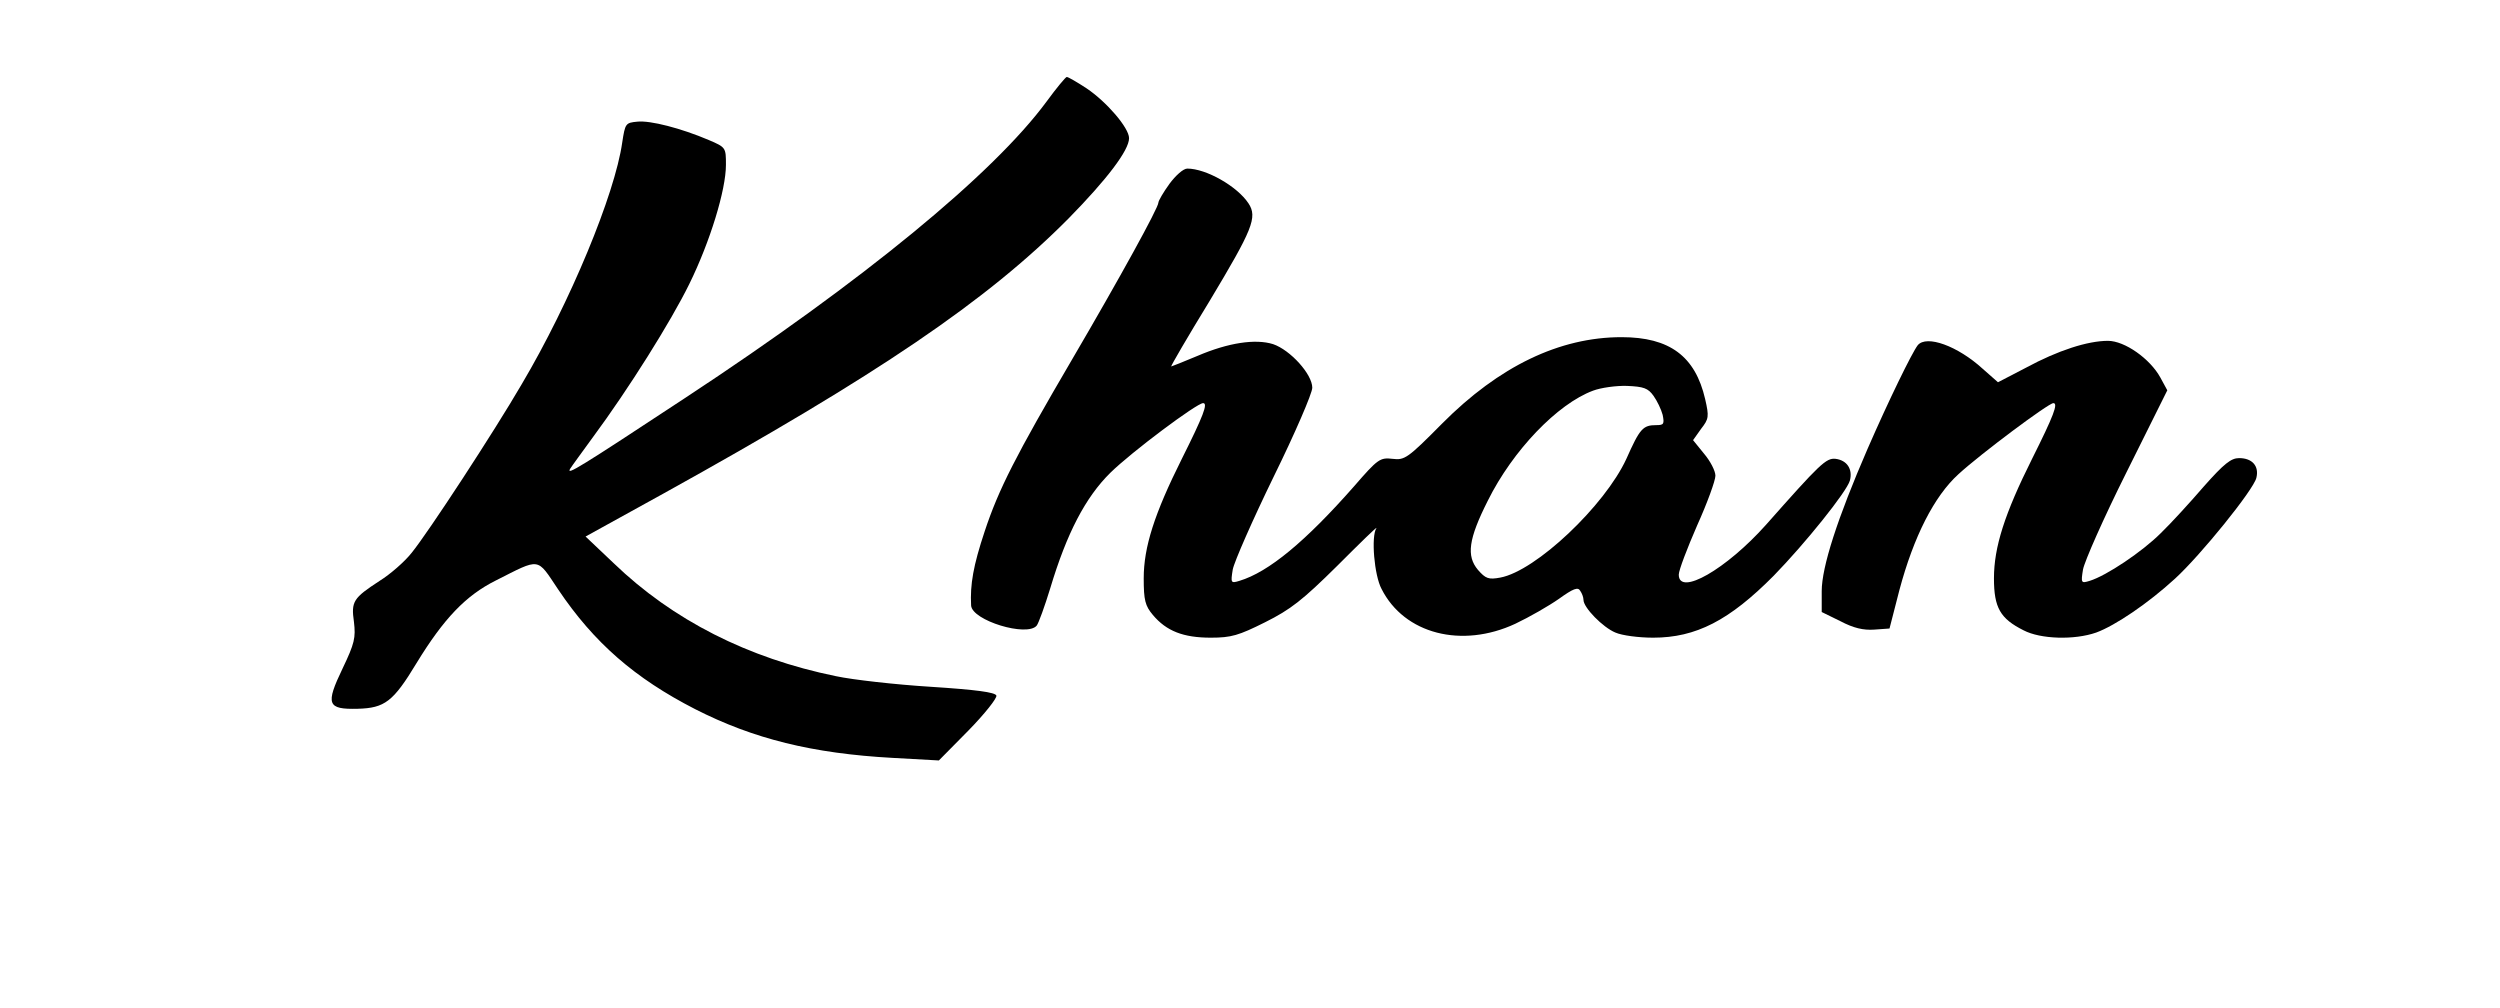 <?xml version="1.0" encoding="UTF-8" standalone="yes"?>
<svg version="1.0" xmlns="http://www.w3.org/2000/svg" width="511pt" height="206pt" viewBox="0 0 682 275" preserveAspectRatio="xMidYMid meet">
  <g transform="translate(0,275) scale(0.1,-0.1)" fill="#000000" stroke="none">
    <path d="M2855 2473 c-145 -197 -500 -489 -985 -808 -290 -191 -327 -214 -315
-194 5 8 33 46 62 86 97 131 213 316 263 418 57 116 100 257 100 325 0 47 0
48 -47 68 -75 32 -160 54 -195 50 -32 -3 -33 -5 -41 -57 -20 -141 -142 -436
-274 -659 -75 -129 -256 -406 -301 -461 -19 -24 -58 -58 -87 -76 -72 -47 -78
-56 -70 -112 5 -43 2 -58 -31 -127 -47 -98 -42 -112 41 -110 74 2 97 19 161
125 74 121 134 184 216 225 123 62 111 64 170 -24 98 -146 210 -243 374 -327
159 -81 320 -121 539 -133 l126 -7 81 82 c44 45 78 88 76 95 -3 9 -55 16 -179
24 -96 6 -212 19 -259 29 -240 49 -445 153 -606 308 l-77 73 212 117 c585 324
884 527 1106 751 105 107 165 186 165 219 0 28 -61 99 -116 136 -26 17 -50 31
-54 31 -3 0 -28 -30 -55 -67z"/>
    <path d="M3190 2248 c-16 -22 -30 -46 -30 -51 0 -14 -105 -205 -235 -427 -154
-263 -201 -355 -239 -470 -31 -93 -40 -145 -37 -202 2 -41 153 -87 179 -55 5
6 22 53 37 102 45 150 96 248 164 315 58 57 236 190 253 190 14 0 1 -34 -58
-152 -75 -150 -104 -241 -104 -326 0 -60 4 -75 25 -100 37 -44 83 -62 158 -62
56 0 76 6 148 42 70 35 102 60 197 154 62 62 110 109 107 103 -15 -22 -6 -129
14 -166 62 -123 219 -163 365 -95 38 18 92 49 119 68 39 28 52 33 58 22 5 -7
9 -18 9 -25 0 -21 53 -75 87 -89 18 -8 64 -14 103 -14 117 0 208 47 329 169
85 87 200 230 208 260 8 31 -8 55 -39 59 -26 3 -43 -14 -190 -180 -108 -121
-238 -196 -238 -136 0 12 23 72 50 134 28 62 50 123 50 136 0 13 -14 40 -31
60 l-30 37 22 31 c21 27 22 33 11 81 -27 117 -97 169 -228 169 -169 0 -334
-79 -490 -236 -94 -95 -102 -100 -135 -96 -34 4 -40 0 -105 -75 -132 -150
-233 -234 -313 -258 -23 -7 -24 -6 -18 31 4 21 54 135 112 254 58 118 105 227
105 242 0 37 -60 103 -107 119 -48 15 -122 4 -206 -32 -38 -16 -71 -29 -72
-29 -2 0 45 81 105 179 117 195 131 228 106 266 -31 47 -116 95 -167 95 -11 0
-32 -19 -49 -42z m1321 -578 c10 -14 21 -37 25 -52 5 -25 3 -28 -17 -28 -37 0
-45 -9 -82 -92 -59 -128 -247 -306 -344 -324 -32 -6 -40 -3 -61 21 -32 38 -26
84 27 189 68 137 190 264 287 300 21 8 63 14 93 13 45 -2 57 -6 72 -27z"/>
    <path d="M5232 1808 c-16 -21 -79 -150 -137 -283 -82 -189 -125 -322 -125
-388 l0 -57 51 -25 c36 -19 63 -25 92 -23 l42 3 27 105 c39 146 95 256 161
316 61 56 246 194 259 194 14 0 1 -34 -58 -152 -75 -150 -104 -241 -104 -326
0 -80 17 -110 81 -142 46 -24 138 -27 198 -6 52 19 142 80 215 147 70 64 214
242 222 275 8 32 -11 54 -47 54 -22 0 -41 -15 -96 -77 -37 -43 -90 -101 -118
-128 -50 -50 -148 -116 -194 -130 -23 -7 -24 -6 -18 31 4 22 56 140 118 264
l112 225 -19 35 c-28 51 -97 100 -143 100 -55 0 -136 -26 -223 -73 l-77 -40
-42 37 c-68 62 -153 93 -177 64z"/>
  </g>
</svg>